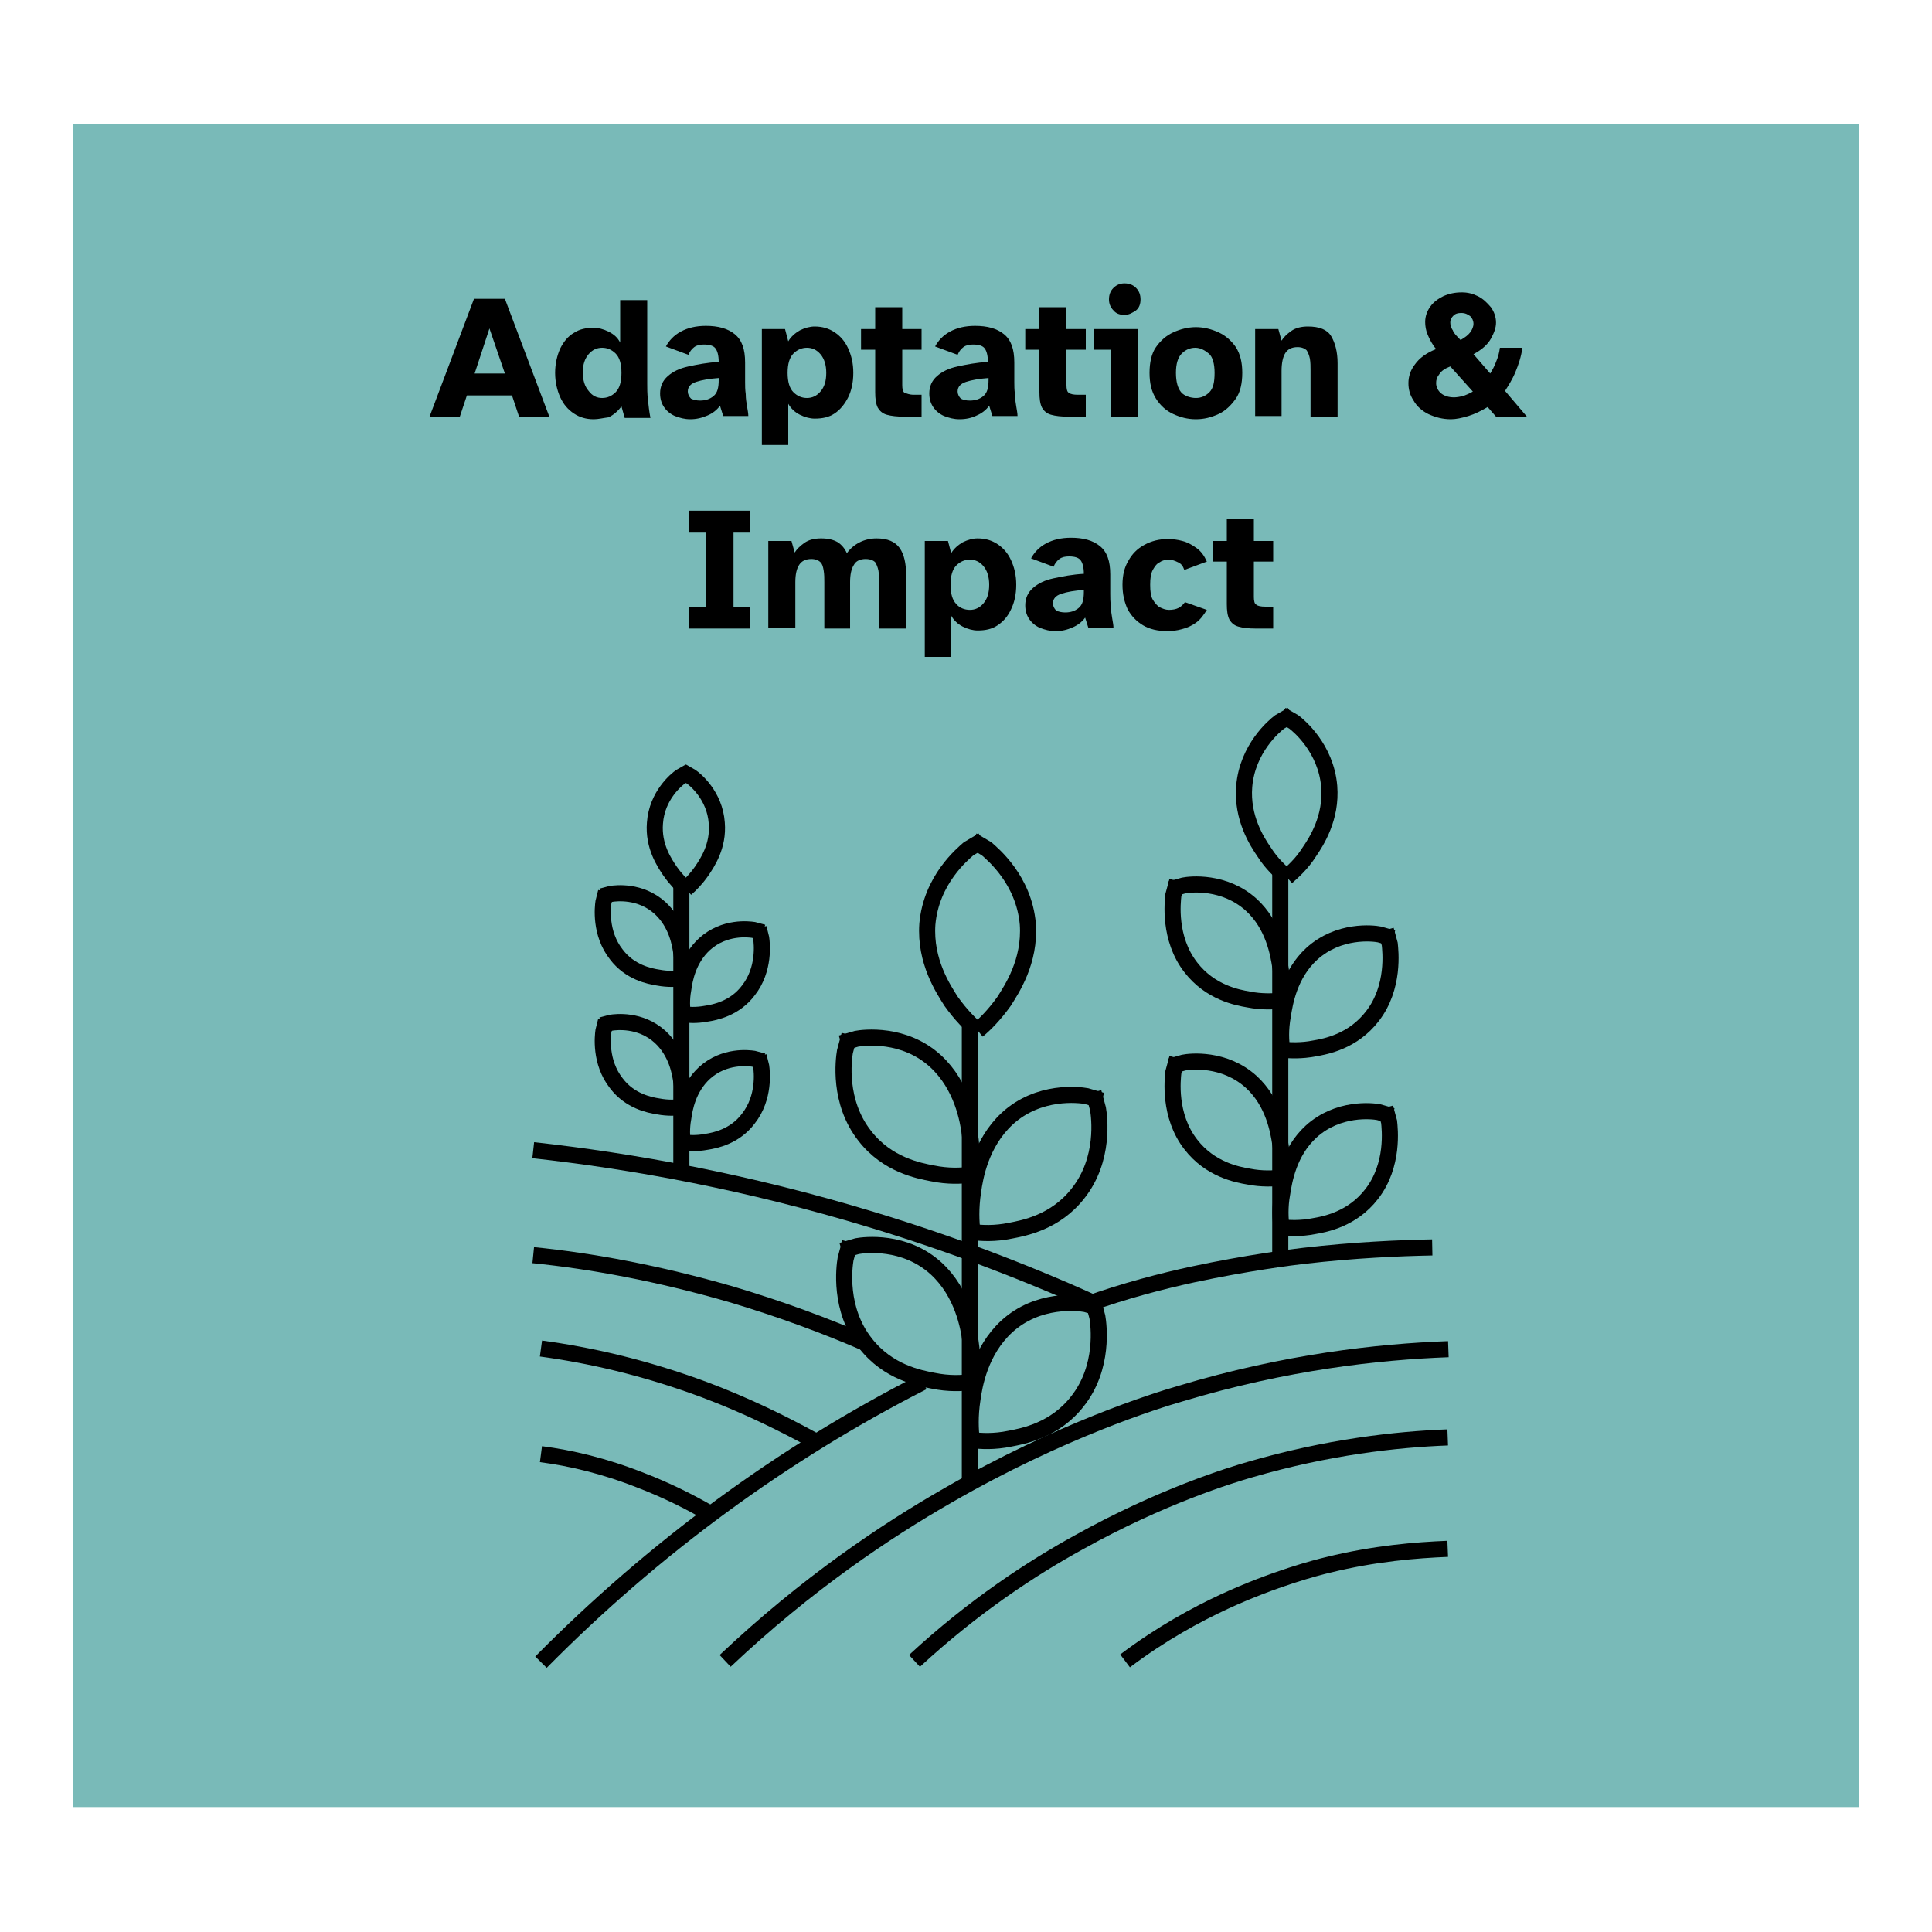 <?xml version="1.0" encoding="utf-8"?>
<!-- Generator: Adobe Illustrator 22.0.1, SVG Export Plug-In . SVG Version: 6.00 Build 0)  -->
<svg version="1.1" id="Layer_1" xmlns="http://www.w3.org/2000/svg" xmlns:xlink="http://www.w3.org/1999/xlink" x="0px" y="0px"
	 viewBox="0 0 300 300" style="enable-background:new 0 0 300 300;" xml:space="preserve">
<style type="text/css">
	.st0{fill:#79BAB8;}
	.st1{enable-background:new    ;}
	.st2{fill:none;stroke:#000000;stroke-width:2.5;stroke-miterlimit:10;}
</style>
<rect x="11.4" y="19.3" class="st0" width="277.2" height="261.3"/>
<g>
	<g class="st1">
		<path d="M66.7,64.7l6.9-18.3h4.8l6.9,18.3h-4.7l-1.1-3.3h-7l-1.1,3.3H66.7z M73.7,58h4.7L76,51L73.7,58z"/>
		<path d="M92.2,65.1c-1.2,0-2.2-0.3-3.1-0.9c-0.9-0.6-1.6-1.4-2.1-2.5c-0.5-1.1-0.8-2.4-0.8-3.8s0.3-2.7,0.8-3.8
			c0.5-1,1.2-1.9,2.1-2.4c0.9-0.6,1.9-0.8,3.1-0.8c0.7,0,1.5,0.2,2.3,0.6c0.8,0.4,1.4,0.9,1.8,1.7v-6.6h4.2v13c0,0.7,0,1.5,0.1,2.4
			c0.1,0.9,0.2,1.9,0.4,2.9h-4l-0.5-1.8c-0.6,0.8-1.2,1.3-2,1.7C93.7,64.9,92.9,65.1,92.2,65.1z M93.5,61.8c0.8,0,1.5-0.3,2.1-0.9
			c0.6-0.6,0.9-1.6,0.9-3c0-1.4-0.3-2.4-0.9-3C95,54.3,94.3,54,93.5,54c-0.8,0-1.5,0.3-2.1,1c-0.6,0.7-0.9,1.6-0.9,2.8
			c0,1.3,0.3,2.2,0.9,2.9C92,61.5,92.7,61.8,93.5,61.8z"/>
		<path d="M107.2,65.1c-0.9,0-1.6-0.2-2.4-0.5c-0.7-0.3-1.3-0.8-1.7-1.4c-0.4-0.6-0.6-1.3-0.6-2.1c0-1.1,0.4-2,1.2-2.7
			c0.8-0.7,1.8-1.2,3.2-1.5s2.9-0.6,4.7-0.7c0-1-0.2-1.7-0.5-2.1s-0.9-0.6-1.8-0.6c-0.6,0-1.1,0.1-1.5,0.4c-0.4,0.3-0.7,0.7-0.9,1.2
			l-3.5-1.3c0.5-0.9,1.2-1.7,2.3-2.3s2.4-0.9,3.9-0.9c1.9,0,3.4,0.4,4.5,1.3s1.6,2.3,1.6,4.4v3c0,0.6,0,1.2,0.1,1.9
			c0,0.7,0.1,1.3,0.2,1.9c0.1,0.6,0.2,1.1,0.2,1.5h-3.9l-0.5-1.6c-0.5,0.7-1.2,1.2-1.9,1.5C109,64.9,108.1,65.1,107.2,65.1z
			 M108.7,62.2c0.8,0,1.5-0.2,2.1-0.7s0.8-1.3,0.8-2.5v-0.3c-1.4,0.1-2.6,0.3-3.5,0.6s-1.3,0.8-1.3,1.5c0,0.4,0.2,0.8,0.5,1.1
			C107.7,62.1,108.2,62.2,108.7,62.2z"/>
		<path d="M118.3,69.1v-18h3.6l0.5,1.9c0.4-0.7,1.1-1.3,1.8-1.7c0.8-0.4,1.6-0.6,2.3-0.6c1.2,0,2.2,0.3,3.1,0.9
			c0.9,0.6,1.6,1.4,2.1,2.5s0.8,2.3,0.8,3.8s-0.3,2.8-0.8,3.8s-1.2,1.9-2.1,2.5c-0.9,0.6-1.9,0.8-3.1,0.8c-0.7,0-1.5-0.2-2.3-0.6
			c-0.8-0.4-1.4-1-1.8-1.7v6.4H118.3z M125.3,61.8c0.8,0,1.5-0.3,2.1-1c0.6-0.7,0.9-1.6,0.9-2.9c0-1.2-0.3-2.2-0.9-2.9
			c-0.6-0.7-1.3-1-2.1-1c-0.8,0-1.5,0.3-2.1,0.9c-0.6,0.6-0.9,1.6-0.9,3c0,1.4,0.3,2.4,0.9,3C123.8,61.5,124.5,61.8,125.3,61.8z"/>
		<path d="M140.4,64.7c-1.1,0-2-0.1-2.7-0.3c-0.7-0.2-1.1-0.6-1.4-1.1c-0.3-0.6-0.4-1.4-0.4-2.4v-6.6h-2.2v-3.2h2.2v-3.4h4.2v3.4h3
			v3.2h-3v5.5c0,0.6,0.1,1.1,0.4,1.2s0.7,0.3,1.4,0.3h1.2v3.4H140.4z"/>
		<path d="M149,65.1c-0.9,0-1.6-0.2-2.4-0.5c-0.7-0.3-1.3-0.8-1.7-1.4c-0.4-0.6-0.6-1.3-0.6-2.1c0-1.1,0.4-2,1.2-2.7
			c0.8-0.7,1.8-1.2,3.2-1.5s2.9-0.6,4.7-0.7c0-1-0.2-1.7-0.5-2.1s-0.9-0.6-1.8-0.6c-0.6,0-1.1,0.1-1.5,0.4c-0.4,0.3-0.7,0.7-0.9,1.2
			l-3.5-1.3c0.5-0.9,1.2-1.7,2.3-2.3s2.4-0.9,3.9-0.9c1.9,0,3.4,0.4,4.5,1.3s1.6,2.3,1.6,4.4v3c0,0.6,0,1.2,0.1,1.9
			c0,0.7,0.1,1.3,0.2,1.9s0.2,1.1,0.2,1.5h-3.9l-0.5-1.6c-0.5,0.7-1.2,1.2-1.9,1.5C150.9,64.9,150,65.1,149,65.1z M150.6,62.2
			c0.8,0,1.5-0.2,2.1-0.7s0.8-1.3,0.8-2.5v-0.3c-1.4,0.1-2.6,0.3-3.5,0.6s-1.3,0.8-1.3,1.5c0,0.4,0.2,0.8,0.5,1.1
			C149.6,62.1,150,62.2,150.6,62.2z"/>
		<path d="M165.9,64.7c-1.1,0-2-0.1-2.7-0.3c-0.7-0.2-1.1-0.6-1.4-1.1c-0.3-0.6-0.4-1.4-0.4-2.4v-6.6h-2.2v-3.2h2.2v-3.4h4.2v3.4h3
			v3.2h-3v5.5c0,0.6,0.1,1.1,0.4,1.2c0.2,0.2,0.7,0.3,1.4,0.3h1.2v3.4H165.9z"/>
		<path d="M172.5,64.7V54.3h-2.6v-3.2h6.8v13.6H172.5z M174.6,48.9c-0.7,0-1.3-0.2-1.7-0.7c-0.5-0.5-0.7-1.1-0.7-1.7
			c0-0.7,0.2-1.3,0.7-1.8c0.5-0.5,1.1-0.7,1.7-0.7c0.7,0,1.3,0.2,1.8,0.7c0.5,0.5,0.7,1.1,0.7,1.8c0,0.7-0.2,1.3-0.7,1.7
			C175.8,48.6,175.3,48.9,174.6,48.9z"/>
		<path d="M185.7,65.1c-1.3,0-2.4-0.3-3.5-0.8c-1.1-0.5-2-1.3-2.7-2.4s-1-2.4-1-4c0-1.6,0.3-3,1-4c0.7-1,1.6-1.8,2.7-2.3
			c1.1-0.5,2.3-0.8,3.5-0.8c1.2,0,2.4,0.3,3.5,0.8c1.1,0.5,2,1.3,2.7,2.3c0.7,1.1,1,2.4,1,4c0,1.6-0.3,3-1,4s-1.6,1.9-2.7,2.4
			C188.1,64.8,187,65.1,185.7,65.1z M185.7,61.8c0.8,0,1.5-0.3,2.1-0.9c0.6-0.6,0.8-1.6,0.8-3c0-1.4-0.3-2.5-0.9-3s-1.3-0.9-2.1-0.9
			c-0.8,0-1.5,0.3-2.1,0.9s-0.9,1.6-0.9,3c0,1.4,0.3,2.4,0.8,3S184.9,61.8,185.7,61.8z"/>
		<path d="M194.9,64.7V51.1h3.6l0.5,1.8c0.3-0.5,0.8-1,1.5-1.5c0.7-0.5,1.6-0.7,2.6-0.7c1.8,0,3,0.5,3.6,1.5c0.6,1,1,2.4,1,4.2v8.3
			h-4.2v-7.2c0-0.6,0-1.2-0.1-1.8c-0.1-0.5-0.3-1-0.5-1.3c-0.3-0.3-0.8-0.5-1.4-0.5c-0.9,0-1.5,0.3-1.9,0.9
			c-0.4,0.6-0.6,1.6-0.6,2.8v7H194.9z"/>
		<path d="M225.3,65.1c-1.3,0-2.4-0.3-3.5-0.8c-1-0.5-1.8-1.2-2.3-2.1c-0.6-0.9-0.8-1.8-0.8-2.7c0-1,0.3-2,1-2.9
			c0.7-1,1.8-1.8,3.3-2.4c-0.6-0.7-1-1.5-1.3-2.2s-0.4-1.4-0.4-2c0-0.9,0.3-1.7,0.8-2.4c0.5-0.7,1.2-1.2,2-1.6
			c0.9-0.4,1.8-0.6,2.9-0.6c0.9,0,1.7,0.2,2.5,0.6c0.8,0.4,1.4,1,2,1.7c0.5,0.7,0.8,1.5,0.8,2.4c0,0.8-0.3,1.6-0.8,2.5
			c-0.5,0.9-1.4,1.7-2.7,2.4l2.6,3c0.3-0.5,0.7-1.2,0.9-1.8c0.3-0.7,0.5-1.4,0.6-2.2h3.5c-0.2,1.4-0.6,2.6-1.1,3.8s-1.1,2.1-1.6,2.9
			l3.4,4h-4.8l-1.3-1.5c-1,0.6-2,1.1-3,1.4S226.1,65.1,225.3,65.1z M225.8,61.7c0.4,0,0.9-0.1,1.4-0.2c0.5-0.2,1-0.4,1.5-0.7
			l-3.5-3.9c-0.8,0.3-1.4,0.7-1.7,1.2c-0.4,0.5-0.5,0.9-0.5,1.4c0,0.6,0.3,1.2,0.8,1.6S225,61.7,225.8,61.7z M226.8,52.8
			c0.7-0.4,1.2-0.8,1.5-1.2s0.5-0.9,0.5-1.3c0-0.5-0.2-0.9-0.5-1.2c-0.4-0.3-0.8-0.5-1.4-0.5c-0.5,0-0.9,0.1-1.2,0.4
			c-0.3,0.3-0.5,0.6-0.5,1.1c0,0.3,0.1,0.8,0.4,1.2C225.7,51.7,226.2,52.2,226.8,52.8z"/>
	</g>
	<g class="st1">
		<path d="M107,97.6v-3.4h2.6V82.7H107v-3.4h9.4v3.4h-2.5v11.5h2.5v3.4H107z"/>
		<path d="M119.3,97.6V84h3.6l0.5,1.8c0.3-0.5,0.8-1,1.5-1.5c0.7-0.5,1.6-0.7,2.6-0.7c1.1,0,1.9,0.2,2.6,0.6c0.6,0.4,1.1,1,1.4,1.7
			c0.5-0.7,1.2-1.3,2-1.7c0.8-0.4,1.7-0.6,2.6-0.6c1.7,0,2.9,0.5,3.6,1.5c0.7,1,1,2.4,1,4.2v8.3h-4.2v-7.2c0-0.6,0-1.2-0.1-1.8
			c-0.1-0.5-0.3-1-0.5-1.3c-0.3-0.3-0.8-0.5-1.5-0.5c-0.8,0-1.5,0.3-1.8,0.9c-0.4,0.6-0.6,1.5-0.6,2.7v7.2H128v-7.2
			c0-0.6,0-1.2-0.1-1.8s-0.2-1-0.5-1.3c-0.3-0.3-0.8-0.5-1.4-0.5c-0.9,0-1.5,0.3-1.9,0.9c-0.4,0.6-0.6,1.5-0.6,2.7v7.1H119.3z"/>
		<path d="M143.6,102V84h3.6l0.5,1.9c0.4-0.7,1.1-1.3,1.8-1.7c0.8-0.4,1.6-0.6,2.3-0.6c1.2,0,2.2,0.3,3.1,0.9
			c0.9,0.6,1.6,1.4,2.1,2.5c0.5,1.1,0.8,2.3,0.8,3.8s-0.3,2.8-0.8,3.8c-0.5,1.1-1.2,1.9-2.1,2.5c-0.9,0.6-1.9,0.8-3.1,0.8
			c-0.7,0-1.5-0.2-2.3-0.6c-0.8-0.4-1.4-1-1.8-1.7v6.4H143.6z M150.6,94.7c0.8,0,1.5-0.3,2.1-1c0.6-0.7,0.9-1.6,0.9-2.9
			c0-1.2-0.3-2.2-0.9-2.9c-0.6-0.7-1.3-1-2.1-1c-0.8,0-1.5,0.3-2.1,0.9c-0.6,0.6-0.9,1.6-0.9,3c0,1.4,0.3,2.4,0.9,3
			C149,94.4,149.8,94.7,150.6,94.7z"/>
		<path d="M163.9,98c-0.9,0-1.6-0.2-2.4-0.5c-0.7-0.3-1.3-0.8-1.7-1.4c-0.4-0.6-0.6-1.3-0.6-2.1c0-1.1,0.4-2,1.2-2.7
			s1.8-1.2,3.2-1.5s2.9-0.6,4.7-0.7c0-1-0.2-1.7-0.5-2.1s-0.9-0.6-1.8-0.6c-0.6,0-1.1,0.1-1.5,0.4c-0.4,0.3-0.7,0.7-0.9,1.2
			l-3.5-1.3c0.5-0.9,1.2-1.7,2.3-2.3s2.4-0.9,3.9-0.9c1.9,0,3.4,0.4,4.5,1.3s1.6,2.3,1.6,4.4v3c0,0.6,0,1.2,0.1,1.9
			c0,0.7,0.1,1.3,0.2,1.9c0.1,0.6,0.2,1.1,0.2,1.5h-3.9l-0.5-1.6c-0.5,0.7-1.2,1.2-1.9,1.5C165.7,97.8,164.9,98,163.9,98z
			 M165.4,95.1c0.8,0,1.5-0.2,2.1-0.7s0.8-1.3,0.8-2.5v-0.3c-1.4,0.1-2.6,0.3-3.5,0.6c-0.9,0.3-1.3,0.8-1.3,1.5
			c0,0.4,0.2,0.8,0.5,1.1C164.4,95,164.9,95.1,165.4,95.1z"/>
		<path d="M181.3,98c-1.5,0-2.8-0.3-3.8-0.9c-1-0.6-1.8-1.4-2.4-2.5c-0.5-1.1-0.8-2.3-0.8-3.8s0.3-2.7,0.9-3.7
			c0.6-1.1,1.4-1.9,2.5-2.5c1.1-0.6,2.3-0.9,3.6-0.9c0.8,0,1.6,0.1,2.3,0.3c0.8,0.2,1.5,0.6,2.2,1.1c0.7,0.5,1.2,1.2,1.6,2.1
			l-3.5,1.3c-0.2-0.6-0.5-1-1-1.2c-0.4-0.2-0.9-0.4-1.4-0.4c-0.5,0-1,0.1-1.4,0.4c-0.5,0.2-0.8,0.7-1.1,1.2
			c-0.3,0.6-0.4,1.3-0.4,2.3c0,1,0.1,1.8,0.4,2.3s0.7,1,1.1,1.2c0.4,0.2,0.9,0.4,1.4,0.4c0.6,0,1.1-0.1,1.5-0.3
			c0.4-0.2,0.7-0.5,1-0.9l3.4,1.2c-0.5,0.8-1,1.5-1.7,2c-0.7,0.5-1.4,0.8-2.2,1C182.8,97.9,182,98,181.3,98z"/>
		<path d="M195,97.6c-1.1,0-2-0.1-2.7-0.3c-0.7-0.2-1.1-0.6-1.4-1.1c-0.3-0.6-0.4-1.4-0.4-2.4v-6.6h-2.2V84h2.2v-3.4h4.2V84h3v3.2
			h-3v5.5c0,0.6,0.1,1.1,0.4,1.2c0.2,0.2,0.7,0.3,1.4,0.3h1.2v3.4H195z"/>
	</g>
</g>
<g>
	<path class="st2" d="M168.6,202.6c6.1-2.2,12-3.7,16.6-4.7c8.4-1.8,15.5-2.7,17.3-2.9c7.8-0.9,14.7-1.2,19.9-1.3"/>
	<path class="st2" d="M112.6,257.9c12.7-12,25-20.2,34.6-25.7c17.5-10.1,32.3-14.7,36.1-15.8c16.3-4.9,30.7-6.5,41.6-6.9"/>
	<path class="st2" d="M142,257.9c9.3-8.6,18.4-14.5,25.5-18.4c12.9-7.2,23.8-10.5,26.6-11.3c12-3.5,22.7-4.7,30.7-5"/>
	<path class="st2" d="M174.7,257.9c5.7-4.3,11.1-7.2,15.4-9.2c7.8-3.6,14.4-5.3,16.1-5.7c7.3-1.8,13.7-2.3,18.6-2.5"/>
	<path class="st2" d="M82.8,178.6c15.4,1.7,33.2,4.9,52.6,10.8c13.2,4,25.2,8.7,35.7,13.5"/>
	<path class="st2" d="M82.8,194.9c9,0.9,19.4,2.8,30.8,6.1c7.7,2.3,14.7,4.9,20.9,7.6"/>
	<path class="st2" d="M84,209.4c7.4,1,16,2.9,25.4,6.4c6.4,2.4,12.1,5.2,17.2,8"/>
	<path class="st2" d="M84,225.8c4.6,0.6,9.8,1.8,15.6,4.1c3.9,1.5,7.5,3.3,10.6,5.1"/>
	<g>
		<g>
			<g>
				<path class="st2" d="M199.8,136.2c0.9-0.8,2.3-2,3.5-3.9c1.1-1.6,3.5-5.3,3.1-10.2c-0.5-5.9-4.7-9.4-5.5-10L199,111"/>
			</g>
			<g>
				<path class="st2" d="M199.8,136.2c-0.9-0.8-2.3-2-3.5-3.9c-1.1-1.6-3.5-5.3-3.1-10.2c0.5-5.9,4.7-9.4,5.5-10l1.9-1.1"/>
			</g>
		</g>
		<g>
			<g>
				<path class="st2" d="M198.9,155.4c0.2-1.3,0.3-3.1-0.1-5.3c-0.3-1.9-1-6.4-4.5-9.6c-4.2-3.8-9.5-3.2-10.5-3l-2.1,0.6"/>
			</g>
			<g>
				<path class="st2" d="M198.9,155.4c-1.2,0.1-3,0.2-5-0.2c-1.8-0.3-6-1.1-9-5c-3.5-4.5-2.8-10.2-2.7-11.2l0.6-2.2"/>
			</g>
		</g>
		<g>
			<g>
				<path class="st2" d="M198.9,182.9c0.2-1.3,0.3-3.1-0.1-5.3c-0.3-1.9-1-6.4-4.5-9.6c-4.2-3.8-9.5-3.2-10.5-3l-2.1,0.6"/>
			</g>
			<g>
				<path class="st2" d="M198.9,182.9c-1.2,0.1-3,0.2-5-0.2c-1.8-0.3-6-1.1-9-5c-3.5-4.5-2.8-10.2-2.7-11.2l0.6-2.2"/>
			</g>
		</g>
		<g>
			<g>
				<path class="st2" d="M199.1,163c-0.2-1.3-0.3-3.1,0.1-5.3c0.3-1.9,1-6.4,4.5-9.6c4.2-3.8,9.5-3.2,10.5-3l2.1,0.6"/>
			</g>
			<g>
				<path class="st2" d="M199.1,163c1.2,0.1,3,0.2,5-0.2c1.8-0.3,6-1.1,9-5c3.5-4.5,2.8-10.2,2.7-11.2l-0.6-2.2"/>
			</g>
		</g>
		<g>
			<g>
				<path class="st2" d="M199,190.6c-0.2-1.3-0.3-3.1,0.1-5.3c0.3-1.9,1-6.4,4.5-9.6c4.2-3.8,9.5-3.2,10.5-3l2.1,0.6"/>
			</g>
			<g>
				<path class="st2" d="M199,190.6c1.2,0.1,3,0.2,5-0.2c1.8-0.3,6-1.1,9-5c3.5-4.5,2.8-10.2,2.7-11.2l-0.6-2.2"/>
			</g>
		</g>
		<line class="st2" x1="198.8" y1="135" x2="198.8" y2="196.1"/>
	</g>
	<g>
		<g>
			<g>
				<path class="st2" d="M106.5,138c0.7-0.6,1.6-1.5,2.5-2.8c0.8-1.2,2.6-3.8,2.3-7.4c-0.3-4.3-3.4-6.8-4-7.2l-1.4-0.8"/>
			</g>
			<g>
				<path class="st2" d="M106.5,138c-0.7-0.6-1.6-1.5-2.5-2.8c-0.8-1.2-2.6-3.8-2.3-7.4c0.3-4.3,3.4-6.8,4-7.2l1.4-0.8"/>
			</g>
		</g>
		<g>
			<g>
				<path class="st2" d="M105.9,151.9c0.1-0.9,0.2-2.3-0.1-3.9c-0.2-1.4-0.7-4.6-3.3-7c-3.1-2.8-6.9-2.3-7.6-2.2l-1.5,0.4"/>
			</g>
			<g>
				<path class="st2" d="M105.9,151.9c-0.9,0.1-2.1,0.2-3.7-0.1c-1.3-0.2-4.4-0.8-6.5-3.6c-2.6-3.3-2.1-7.4-2-8.1l0.4-1.6"/>
			</g>
		</g>
		<g>
			<g>
				<path class="st2" d="M105.9,171.9c0.1-0.9,0.2-2.3-0.1-3.9c-0.2-1.4-0.7-4.6-3.3-7c-3.1-2.8-6.9-2.3-7.6-2.2l-1.5,0.4"/>
			</g>
			<g>
				<path class="st2" d="M105.9,171.9c-0.9,0.1-2.1,0.2-3.7-0.1c-1.3-0.2-4.4-0.8-6.5-3.6c-2.6-3.3-2.1-7.4-2-8.1l0.4-1.6"/>
			</g>
		</g>
		<g>
			<g>
				<path class="st2" d="M106,157.5c-0.1-0.9-0.2-2.3,0.1-3.9c0.2-1.4,0.7-4.6,3.3-7c3.1-2.8,6.9-2.3,7.6-2.2l1.5,0.4"/>
			</g>
			<g>
				<path class="st2" d="M106,157.5c0.9,0.1,2.1,0.2,3.7-0.1c1.3-0.2,4.4-0.8,6.5-3.6c2.6-3.3,2.1-7.4,2-8.1l-0.4-1.6"/>
			</g>
		</g>
		<g>
			<g>
				<path class="st2" d="M106,177.5c-0.1-0.9-0.2-2.3,0.1-3.9c0.2-1.4,0.7-4.6,3.3-7c3.1-2.8,6.9-2.3,7.6-2.2l1.5,0.4"/>
			</g>
			<g>
				<path class="st2" d="M106,177.4c0.9,0.1,2.1,0.2,3.7-0.1c1.3-0.2,4.4-0.8,6.5-3.6c2.6-3.3,2.1-7.4,2-8.1l-0.4-1.6"/>
			</g>
		</g>
		<line class="st2" x1="105.8" y1="137.1" x2="105.8" y2="181.4"/>
	</g>
	<g>
		<g>
			<g>
				<path class="st2" d="M151.8,160c1.1-0.9,2.6-2.4,4.1-4.5c1.2-1.9,4.1-6.2,3.7-12c-0.6-6.9-5.5-10.9-6.4-11.7l-2.2-1.3"/>
			</g>
			<g>
				<path class="st2" d="M151.8,160c-1.1-0.9-2.6-2.4-4.1-4.5c-1.2-1.9-4.1-6.2-3.7-12c0.6-6.9,5.5-10.9,6.4-11.7l2.2-1.3"/>
			</g>
		</g>
		<g>
			<g>
				<path class="st2" d="M150.7,182.4c0.2-1.5,0.3-3.7-0.1-6.3c-0.3-2.2-1.2-7.5-5.3-11.3c-4.9-4.5-11.2-3.7-12.3-3.5l-2.4,0.7"/>
			</g>
			<g>
				<path class="st2" d="M150.7,182.4c-1.4,0.2-3.5,0.3-5.9-0.2c-2.1-0.4-7-1.3-10.5-5.8c-4.2-5.3-3.3-11.9-3.1-13.1l0.7-2.6"/>
			</g>
		</g>
		<g>
			<g>
				<path class="st2" d="M150.8,214.6c0.2-1.5,0.3-3.7-0.1-6.3c-0.3-2.2-1.2-7.5-5.3-11.3c-4.9-4.5-11.2-3.7-12.3-3.5l-2.4,0.7"/>
			</g>
			<g>
				<path class="st2" d="M150.8,214.6c-1.4,0.2-3.5,0.3-5.9-0.2c-2.1-0.4-7-1.3-10.5-5.8c-4.2-5.3-3.3-11.9-3.1-13.1l0.7-2.6"/>
			</g>
		</g>
		<g>
			<g>
				<path class="st2" d="M151,191.3c-0.2-1.5-0.3-3.7,0.1-6.3c0.3-2.2,1.2-7.5,5.3-11.3c4.9-4.5,11.2-3.7,12.3-3.5l2.4,0.7"/>
			</g>
			<g>
				<path class="st2" d="M151,191.3c1.4,0.2,3.5,0.3,5.9-0.2c2.1-0.4,7-1.3,10.5-5.8c4.2-5.3,3.3-11.9,3.1-13.1l-0.7-2.6"/>
			</g>
		</g>
		<g>
			<g>
				<path class="st2" d="M150.9,223.6c-0.2-1.5-0.3-3.7,0.1-6.3c0.3-2.2,1.2-7.5,5.3-11.3c4.9-4.5,11.2-3.7,12.3-3.5l2.4,0.7"/>
			</g>
			<g>
				<path class="st2" d="M150.9,223.6c1.4,0.2,3.5,0.3,5.9-0.2c2.1-0.4,7-1.3,10.5-5.8c4.2-5.3,3.3-11.9,3.1-13.1l-0.7-2.6"/>
			</g>
		</g>
		<line class="st2" x1="150.6" y1="158.5" x2="150.6" y2="230"/>
	</g>
	<path class="st2" d="M84,258.1c17.5-17.7,37.5-32.4,59.3-43.5"/>
</g>
</svg>
